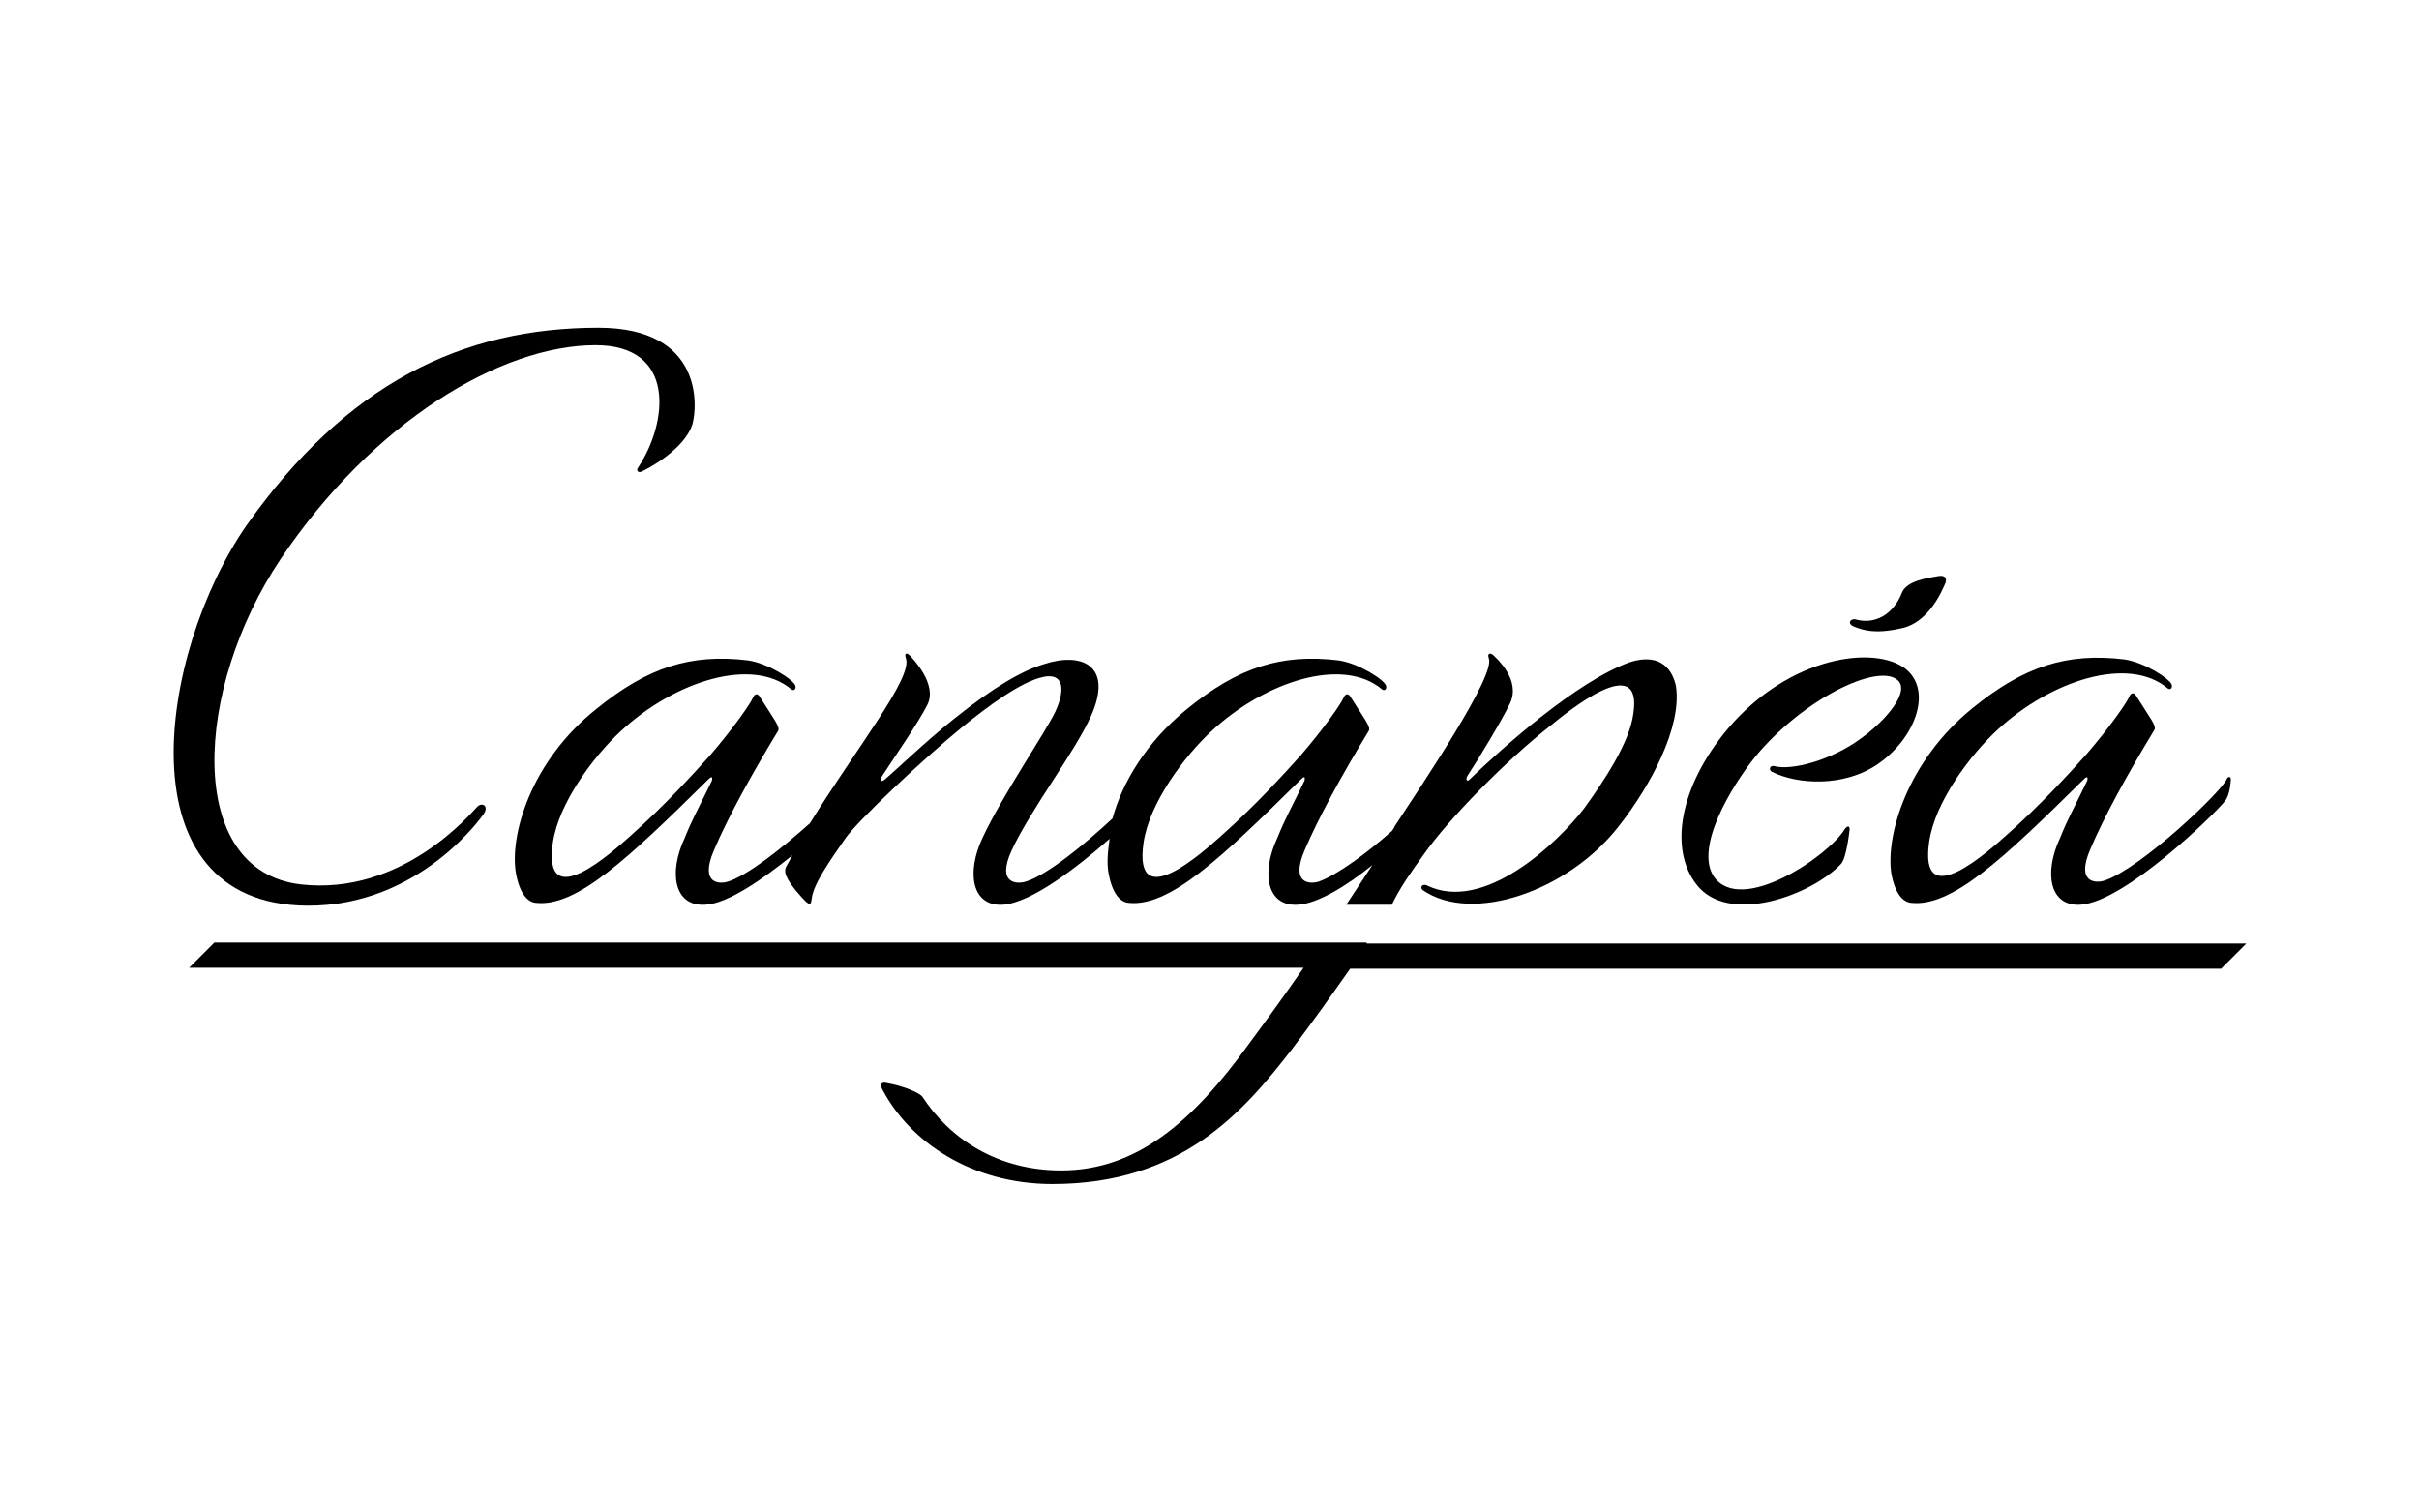 <svg xml:space="preserve" style="enable-background:new 0 0 249.4 155.9;" viewBox="0 0 249.4 155.9" y="0px" x="0px" xmlns:xlink="http://www.w3.org/1999/xlink" xmlns="http://www.w3.org/2000/svg" id="Ebene_1" version="1.1">
<style type="text/css">
	.st0{fill:none;}
</style>
<path d="M133.4,93.3h5c0.9-1.4,1.8-2.7,2.7-4.1C138.4,91.4,135.5,93.2,133.4,93.3z" class="st0"></path>
<path d="M31.6,93.4c11.8,0.1,18.3-9.5,18.3-9.5c0.5-0.8-0.2-1.2-0.7-0.7c-0.6,0.6-7.7,9.2-18.2,8c-12-1.4-11-20.2-2.1-33.5
	c9.6-14.3,22.8-22.1,32.5-22.1c8.3,0,7.5,7.9,4.4,12.6c-0.3,0.4,0.1,0.6,0.4,0.4c0.3-0.1,4.4-2.2,5.2-4.9c0.5-1.8,1.1-9.9-9.7-9.9
	c-14.1,0-26,5.8-36.3,20.4C16.3,67.4,12.5,93.2,31.6,93.4z"></path>
<path d="M146.8,88.1c2.6-3.7,8.5-9.7,13.1-13.3c1.6-1.3,9.5-7.8,8.5-1.2c-0.4,3-3,6.9-5.1,9.8c-2.7,3.5-10.3,10.8-16.2,7.9
	c-0.4-0.2-0.8,0.2-0.4,0.5c5.1,3.5,15,0.1,20.2-6.6c3.3-4.2,6.5-10.2,5.9-14.4c-0.3-1.5-1.4-3.6-4.8-2.5c-5.5,2-13.2,8.9-16.5,12.1
	c-0.3,0.3-0.4-0.1-0.2-0.4c1-1.5,3.6-5.8,4.4-7.5c1.1-2.4-1.4-4.6-1.7-4.9c-0.3-0.3-0.7-0.3-0.5,0.3c0.7,1.8-6.9,13-9.7,17.3
	c-0.1,0.2-0.2,0.4-0.3,0.5c-2.6,2.3-5.6,4.5-7.5,5.2c-0.9,0.3-3,0.3-1.5-3.2c1.4-3.3,3.8-7.7,6.6-12.3c0.3-0.4-0.4-1.2-1.9-3.6
	c-0.2-0.3-0.5-0.3-0.7,0.2c-0.2,0.5-1.9,3-4.4,5.9c-1.8,2-4.6,5.1-8.2,8.3c-1.7,1.5-9.1,8.3-8,0.7c0.6-4.1,4.2-8.9,7-11.5
	c5.6-5.2,13.6-7.7,17.6-4.3c0.3,0.2,0.5-0.1,0.4-0.4c-0.2-0.6-2.8-2.3-4.9-2.6c-5.9-0.7-10.3,0.7-15.6,5c-4.2,3.4-6.7,7.6-7.7,11.3
	c-2.9,2.7-6.7,5.8-8.9,6.5c-0.9,0.3-3.1,0.3-1.5-3.2c2-4.3,6.5-10.1,8.2-13.9c2.3-5.2-1-6.6-4.9-5.3c-2.3,0.7-5.2,2.4-9.2,5.6
	c-2.9,2.3-6,5.3-7.2,6.3c-0.4,0.3-0.5,0.1-0.3-0.3c1.3-2,3.8-5.6,4.7-7.4c1.1-2.1-1.5-4.8-1.8-5.1c-0.3-0.3-0.6-0.3-0.4,0.3
	c0.7,2-5,9.1-9.9,17c-2.8,2.5-6.3,5.3-8.4,6c-0.9,0.3-3,0.3-1.5-3.2c1.4-3.3,3.8-7.7,6.6-12.3c0.3-0.4-0.4-1.2-1.9-3.6
	c-0.2-0.3-0.5-0.3-0.7,0.2c-0.2,0.5-1.9,3-4.4,5.9c-1.8,2-4.6,5.1-8.2,8.3c-1.7,1.5-9.1,8.3-8,0.7c0.6-4.1,4.2-8.9,7-11.5
	c5.6-5.2,13.6-7.7,17.6-4.3c0.3,0.2,0.5-0.1,0.4-0.4c-0.2-0.6-2.8-2.3-4.9-2.6c-5.9-0.7-10.3,0.7-15.6,5c-6.8,5.4-9,13.1-8.3,17
	c0.4,2.1,1.2,2.9,2,3c4.2,0.5,9.5-4.5,17.8-12.7c0.3-0.3,0.5-0.4,0.4,0.1c-1.4,2.9-2,3.9-2.8,5.9c-1.7,3.6-1.1,7.1,2.1,6.9
	c2.3-0.1,5.9-2.6,9-5.1c-0.2,0.4-0.4,0.7-0.6,1.1c-0.2,0.3-0.2,0.7,0,1.1c0.4,0.9,1.5,2.1,2,2.6c0.4,0.3,0.5,0.4,0.6-0.4
	c0.2-1.5,1.9-3.9,3.5-6.2c1.2-1.7,7.7-7.9,12.1-11.5c2.5-2,5.9-4.6,8.3-5.1c2-0.4,2.3,1.2,1.2,3.6c-1,2.1-5.5,8.7-7.5,13
	c-1.7,3.6-1.1,7.1,2.1,6.9c2.9-0.2,7.6-3.8,11-6.8c-0.2,1.4-0.3,2.6-0.1,3.6c0.4,2.1,1.2,2.9,2,3c4.2,0.5,9.5-4.5,17.8-12.7
	c0.3-0.3,0.5-0.4,0.4,0.1c-1.4,2.9-2,3.9-2.8,5.9c-1.7,3.6-1.1,7.1,2.1,6.9c2-0.1,5-1.9,7.7-4.1c-0.9,1.4-1.8,2.7-2.7,4.1h4.7
	C144.3,91.6,145.5,89.9,146.8,88.1z"></path>
<g>
	<path d="M176.7,90.4c2.8,4,11.8-2.1,13.5-4.9c0.2-0.3,0.5-0.4,0.5,0c0,0-0.3,3-0.9,3.6c-3,3.2-11.6,6.4-14.9,2.1
		c-2.8-3.6-1.8-10,3.2-16c6.4-7.6,15.3-8.7,18.4-6.2c2.8,2.3,0.9,7.2-2.9,9.8c-3.5,2.4-8.3,2.1-10.9,0.8c-0.4-0.2-0.2-0.7,0.2-0.6
		c1.8,0.5,5.9-0.6,8.9-2.8c2.8-2,5.2-5,3.8-6.1c-2.1-1.7-9.7,2-14.6,7.9C178.5,81.1,174.7,87.4,176.7,90.4z M200.5,60.3
		c-0.9,2.1-2.4,4.1-4.5,4.5c-2.7,0.6-3.9,0.2-4.9-0.2c-0.7-0.3-0.3-0.9,0.3-0.7c1.9,0.5,3.8-0.5,4.7-2.8c0.5-1.2,2.6-1.5,3.8-1.7
		C200.6,59.3,200.8,59.7,200.5,60.3z"></path>
</g>
<path d="M195,90.1c0.4,2.1,1.2,2.9,2,3c4.2,0.5,9.5-4.5,17.8-12.7c0.3-0.3,0.5-0.4,0.4,0.1c-1.4,2.9-2,3.9-2.8,5.9
	c-1.7,3.6-1.1,7.1,2.1,6.9c4.6-0.3,14-9.5,14.9-10.7c0.5-0.6,0.6-2,0.6-2.2c0-0.4-0.3-0.3-0.4-0.1c-0.4,1.2-8.8,9.2-12.6,10.5
	c-0.9,0.3-3,0.3-1.5-3.2c1.4-3.3,3.8-7.7,6.6-12.3c0.3-0.4-0.4-1.2-1.9-3.6c-0.2-0.3-0.5-0.3-0.7,0.2c-0.2,0.5-1.9,3-4.4,5.9
	c-1.8,2-4.6,5.1-8.2,8.3c-1.7,1.5-9.1,8.3-8,0.7c0.6-4.1,4.2-8.9,7-11.5c5.6-5.2,13.6-7.7,17.6-4.3c0.3,0.2,0.5-0.1,0.4-0.4
	c-0.2-0.6-2.8-2.3-4.9-2.6c-5.9-0.7-10.3,0.7-15.6,5C196.6,78.5,194.4,86.2,195,90.1z"></path>
<path d="M140.9,97.2h-4.7H22.1l-2.6,2.6h114.9c-2,2.9-3.9,5.5-5.6,7.8c-5.9,8.2-11.7,13.1-19.4,13.1c-6.6,0-11.5-3.3-14.3-7.6
	c-0.3-0.4-1.9-1.1-3.6-1.4c-0.7-0.2-0.8,0.2-0.5,0.7c2.8,5.3,9.1,9.7,17.5,9.7c13.2,0,19.6-7.3,24.7-13.9c2.2-2.9,4.1-5.6,6-8.3H229
	l2.6-2.6H140.9z"></path>
</svg>
